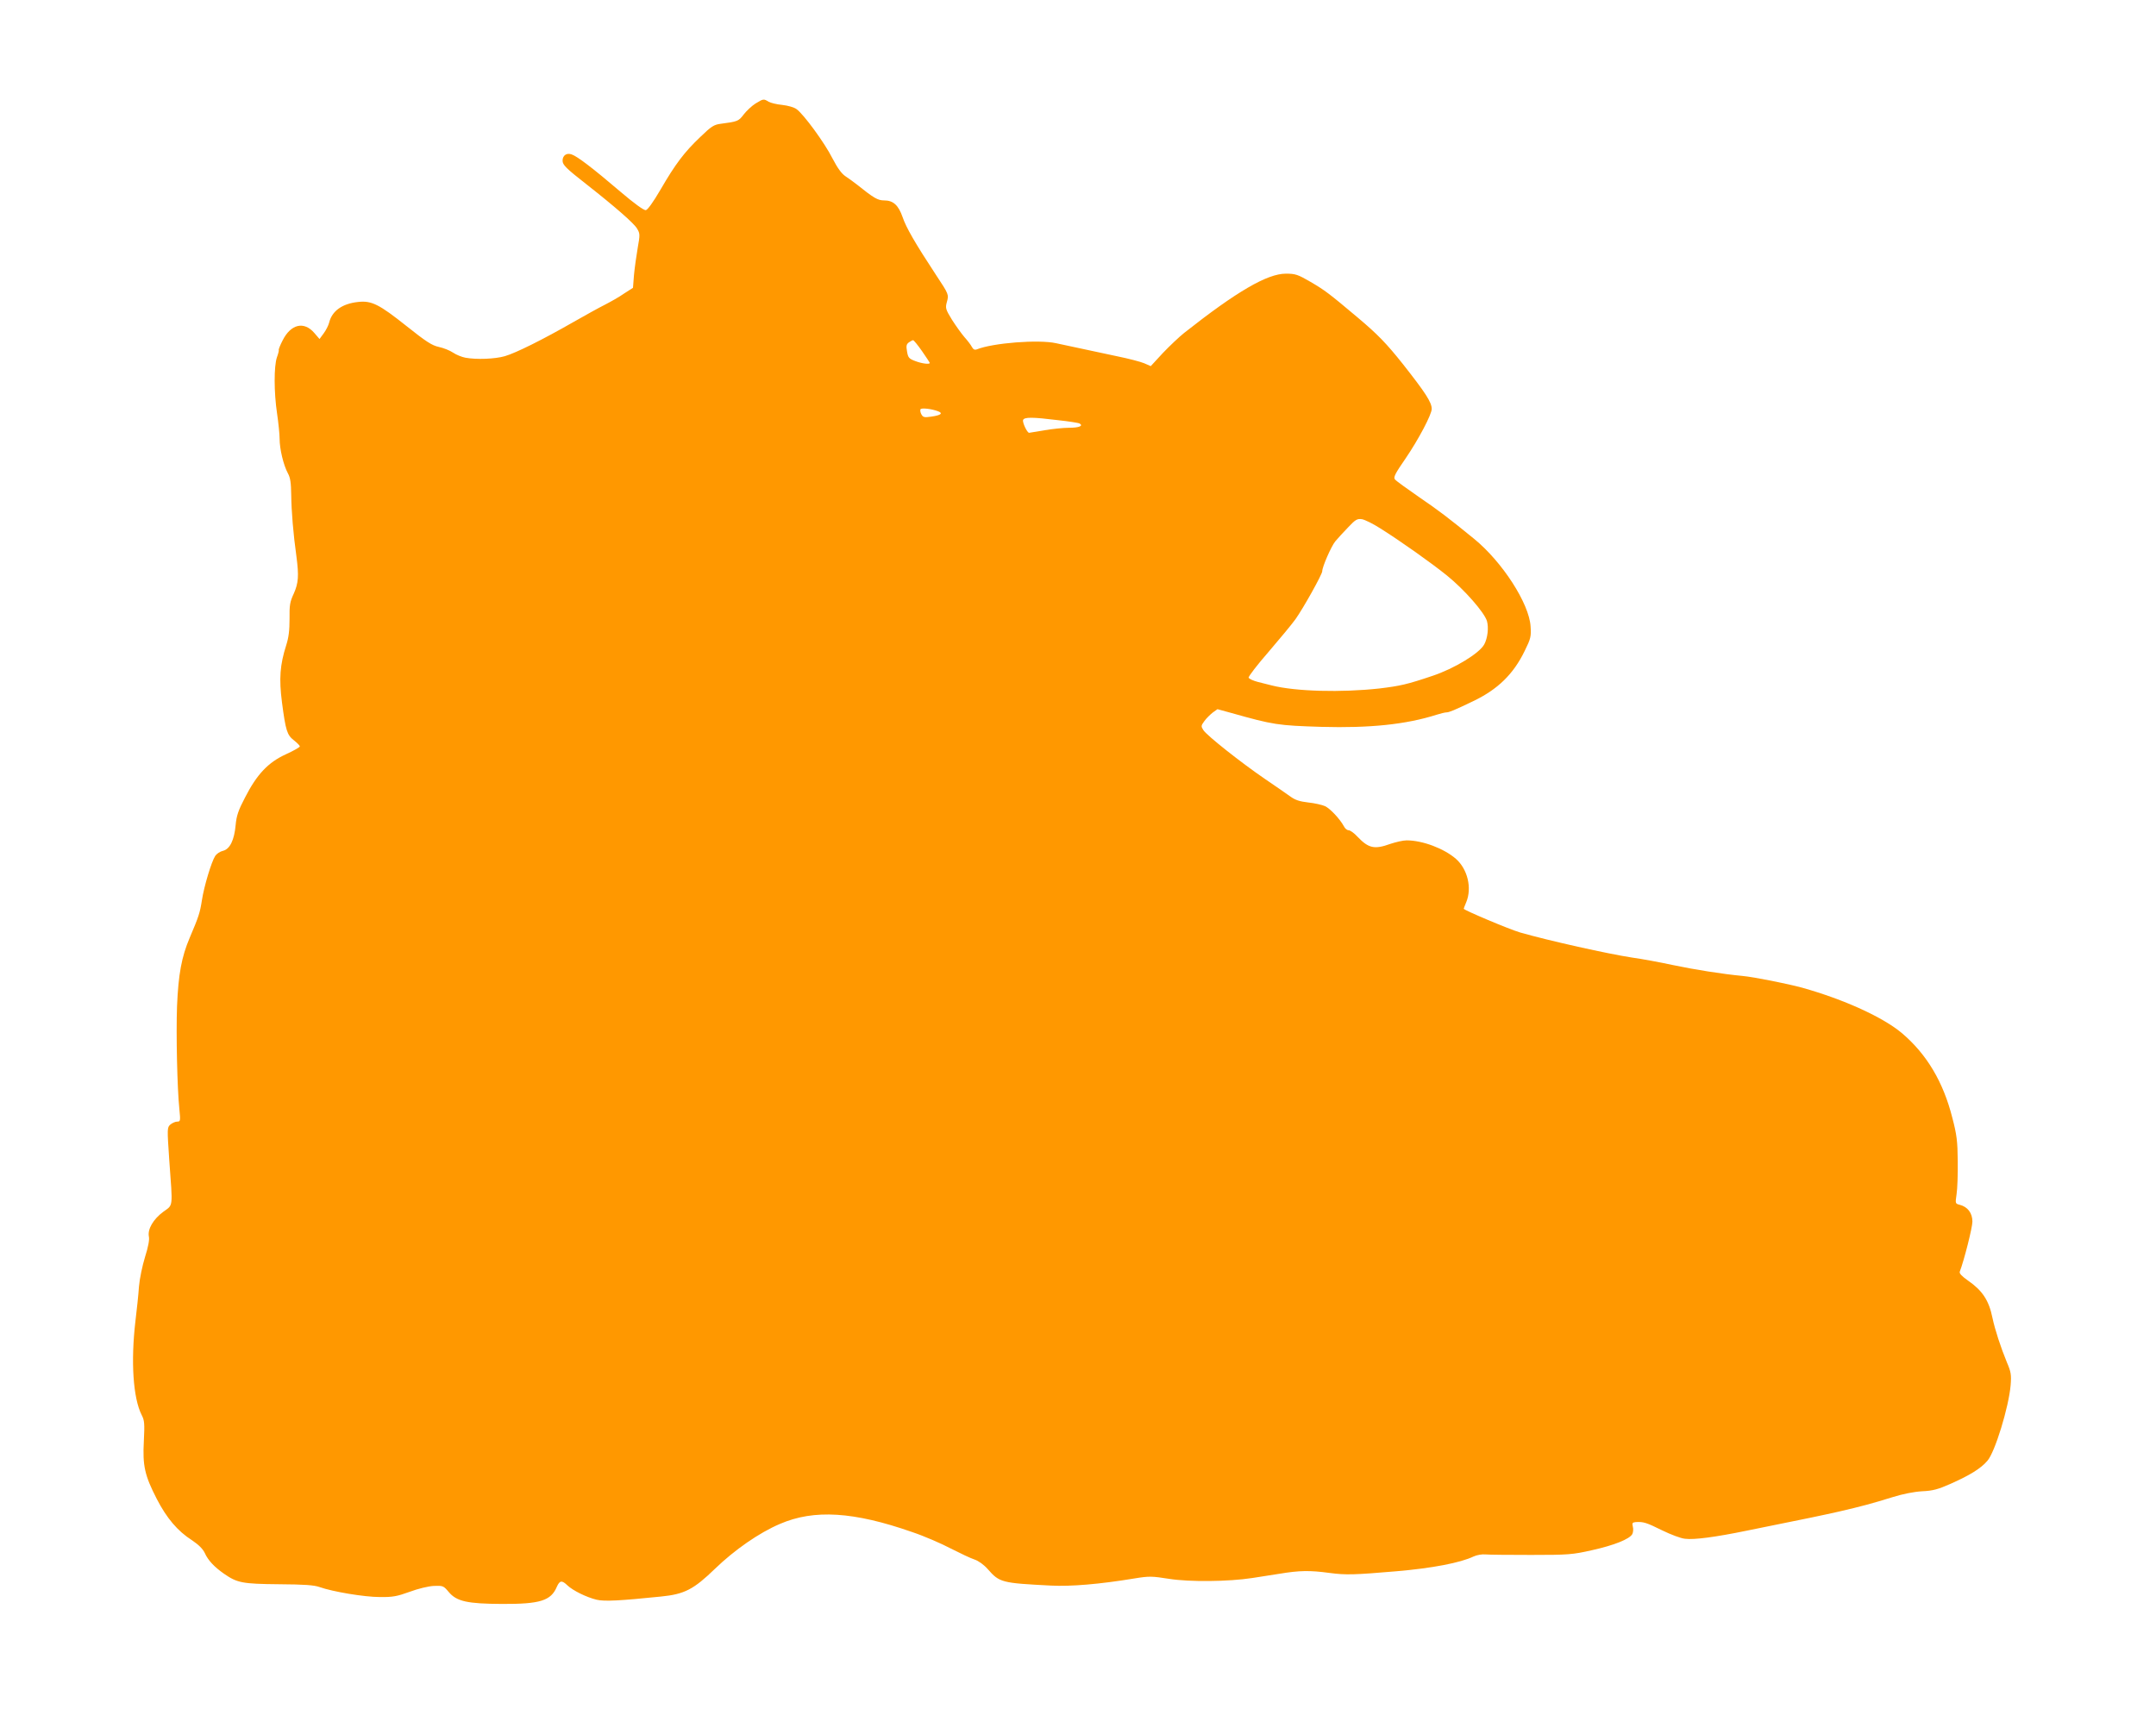 <?xml version="1.0" standalone="no"?>
<!DOCTYPE svg PUBLIC "-//W3C//DTD SVG 20010904//EN"
 "http://www.w3.org/TR/2001/REC-SVG-20010904/DTD/svg10.dtd">
<svg version="1.0" xmlns="http://www.w3.org/2000/svg"
 width="1280pt" height="1015pt" viewBox="0 0 1280 1015"
 preserveAspectRatio="xMidYMid meet">
<g transform="translate(0,1015) scale(0.1,-0.1)"
fill="#ff9800" stroke="none">
<path d="M4485 9535 c-22 -14 -53 -43 -70 -65 -30 -40 -37 -42 -136 -55 -40
-5 -56 -15 -121 -78 -96 -91 -149 -162 -236 -312 -45 -77 -77 -121 -88 -123
-12 -1 -69 40 -151 110 -164 140 -256 210 -289 221 -30 11 -54 -6 -54 -37 0
-25 20 -45 140 -139 172 -135 284 -233 302 -264 18 -30 18 -36 4 -115 -8 -46
-18 -118 -22 -160 l-6 -77 -53 -34 c-28 -20 -80 -49 -113 -66 -34 -17 -119
-64 -189 -104 -178 -102 -340 -183 -406 -202 -59 -17 -169 -21 -234 -9 -21 4
-54 17 -73 30 -19 13 -57 28 -85 34 -41 9 -75 31 -193 125 -161 128 -206 151
-286 142 -94 -10 -155 -53 -172 -123 -4 -16 -18 -44 -32 -63 l-25 -34 -31 36
c-61 71 -139 53 -188 -44 -15 -29 -25 -55 -23 -57 2 -2 -3 -22 -11 -44 -18
-53 -18 -207 1 -334 8 -54 15 -122 15 -149 0 -61 23 -157 49 -205 15 -27 19
-57 20 -130 1 -94 12 -230 31 -365 15 -115 12 -157 -16 -220 -23 -49 -26 -69
-25 -150 0 -69 -5 -110 -20 -157 -37 -116 -43 -199 -25 -338 22 -168 30 -194
71 -226 19 -15 35 -31 35 -36 0 -5 -37 -26 -83 -47 -105 -48 -172 -119 -242
-256 -40 -76 -51 -109 -56 -164 -8 -89 -34 -143 -75 -153 -18 -4 -38 -18 -46
-30 -23 -35 -67 -183 -79 -262 -12 -77 -19 -98 -73 -225 -48 -113 -67 -216
-75 -406 -6 -166 1 -487 14 -612 7 -69 6 -73 -13 -73 -11 0 -29 -8 -40 -17
-20 -18 -20 -21 -7 -213 21 -287 24 -262 -35 -305 -60 -44 -95 -104 -86 -148
4 -19 -4 -61 -23 -121 -16 -52 -32 -128 -36 -176 -3 -47 -13 -139 -21 -205
-28 -239 -14 -456 37 -557 17 -32 18 -52 13 -155 -8 -146 5 -204 77 -344 59
-114 123 -190 209 -245 40 -27 64 -51 76 -76 19 -43 57 -83 113 -122 79 -55
109 -61 326 -63 152 -1 210 -5 243 -17 76 -27 264 -59 357 -59 77 -1 102 4
177 31 51 19 110 33 143 35 55 2 58 1 89 -36 47 -56 110 -70 316 -71 227 -1
291 19 326 102 17 38 30 40 63 8 33 -31 112 -70 173 -85 47 -11 139 -6 383 19
139 14 193 42 320 165 116 112 261 213 385 266 203 88 439 73 785 -48 72 -24
175 -69 230 -98 55 -28 118 -58 140 -65 24 -8 55 -30 79 -57 70 -80 82 -83
376 -98 117 -6 287 8 493 42 91 15 105 14 208 -2 120 -19 352 -17 494 5 39 6
111 17 160 25 120 20 181 21 299 5 97 -13 149 -11 396 10 211 18 380 50 459
88 20 9 50 14 70 12 20 -2 142 -3 272 -3 220 0 245 2 360 28 131 29 224 66
240 96 5 10 7 30 3 44 -5 21 -3 25 17 27 46 3 64 -3 157 -49 51 -25 112 -48
136 -50 54 -7 181 10 366 48 377 76 443 90 550 114 133 31 190 46 319 86 58
18 123 31 172 34 65 3 94 11 171 45 112 50 178 90 217 136 45 51 127 319 138
449 5 62 2 79 -22 135 -37 90 -71 194 -86 265 -21 104 -60 162 -145 221 -37
26 -53 43 -49 53 26 68 75 262 75 297 0 51 -28 88 -75 100 -27 7 -27 7 -19 63
5 31 8 119 7 196 -1 119 -6 158 -32 257 -54 214 -152 378 -299 503 -113 95
-343 200 -592 270 -84 23 -288 64 -355 70 -117 11 -282 37 -415 65 -74 16
-182 36 -240 44 -144 22 -494 100 -665 149 -65 19 -335 133 -335 141 0 2 7 20
15 39 35 84 8 196 -61 257 -71 62 -199 110 -293 110 -21 0 -64 -10 -97 -21
-94 -34 -129 -26 -194 42 -20 22 -44 39 -53 39 -9 0 -22 10 -28 23 -24 44 -81
105 -112 120 -18 8 -62 18 -100 22 -51 6 -77 14 -107 36 -21 15 -90 63 -152
105 -140 96 -343 256 -364 289 -14 22 -14 26 6 53 12 17 35 39 50 51 l28 20
84 -23 c248 -70 276 -74 533 -82 286 -8 502 14 684 72 25 8 51 14 59 14 15 0
49 14 157 66 147 70 240 161 307 299 36 73 39 86 35 145 -8 136 -168 384 -336
521 -152 124 -207 166 -327 248 -71 49 -136 96 -142 104 -11 12 0 34 63 125
77 113 155 261 155 294 0 39 -37 96 -171 266 -97 122 -150 177 -269 277 -171
144 -194 161 -279 211 -76 44 -90 49 -147 49 -110 0 -291 -105 -604 -352 -30
-24 -87 -78 -127 -120 l-71 -77 -39 17 c-21 9 -94 28 -163 42 -133 28 -286 61
-360 77 -103 23 -376 2 -472 -37 -11 -4 -20 0 -28 15 -6 12 -26 38 -44 58 -18
21 -51 67 -74 103 -38 62 -40 70 -31 104 13 46 13 46 -65 164 -123 187 -177
281 -197 341 -25 72 -56 100 -110 100 -38 0 -60 13 -164 96 -16 13 -46 34 -65
47 -24 16 -47 48 -78 107 -45 90 -170 261 -213 292 -15 11 -50 21 -85 25 -32
3 -69 12 -81 19 -29 18 -31 18 -78 -11z m989 -1470 c25 -36 46 -68 46 -70 0
-10 -47 -4 -86 11 -38 14 -43 21 -49 57 -6 33 -4 43 11 54 10 7 21 13 25 13 4
0 28 -29 53 -65z m95 -357 c32 -12 17 -24 -41 -32 -41 -6 -48 -4 -58 14 -6 11
-8 25 -5 30 6 9 64 3 104 -12z m713 -53 c65 -7 122 -16 128 -20 23 -14 -4 -25
-63 -25 -34 0 -100 -7 -147 -15 -47 -8 -87 -15 -90 -15 -12 0 -41 62 -36 76 7
18 54 18 208 -1z m1912 -642 c121 -76 303 -205 396 -280 104 -84 223 -220 238
-271 11 -39 4 -101 -16 -138 -28 -53 -178 -144 -307 -187 -151 -51 -192 -60
-315 -75 -227 -25 -497 -18 -640 18 -19 5 -57 14 -83 21 -27 7 -51 18 -54 25
-2 7 51 76 119 154 67 78 139 165 159 193 47 66 159 267 159 285 0 26 53 147
77 177 14 17 48 54 76 83 45 48 55 53 83 49 17 -3 66 -27 108 -54z"/>
</g>
</svg>
